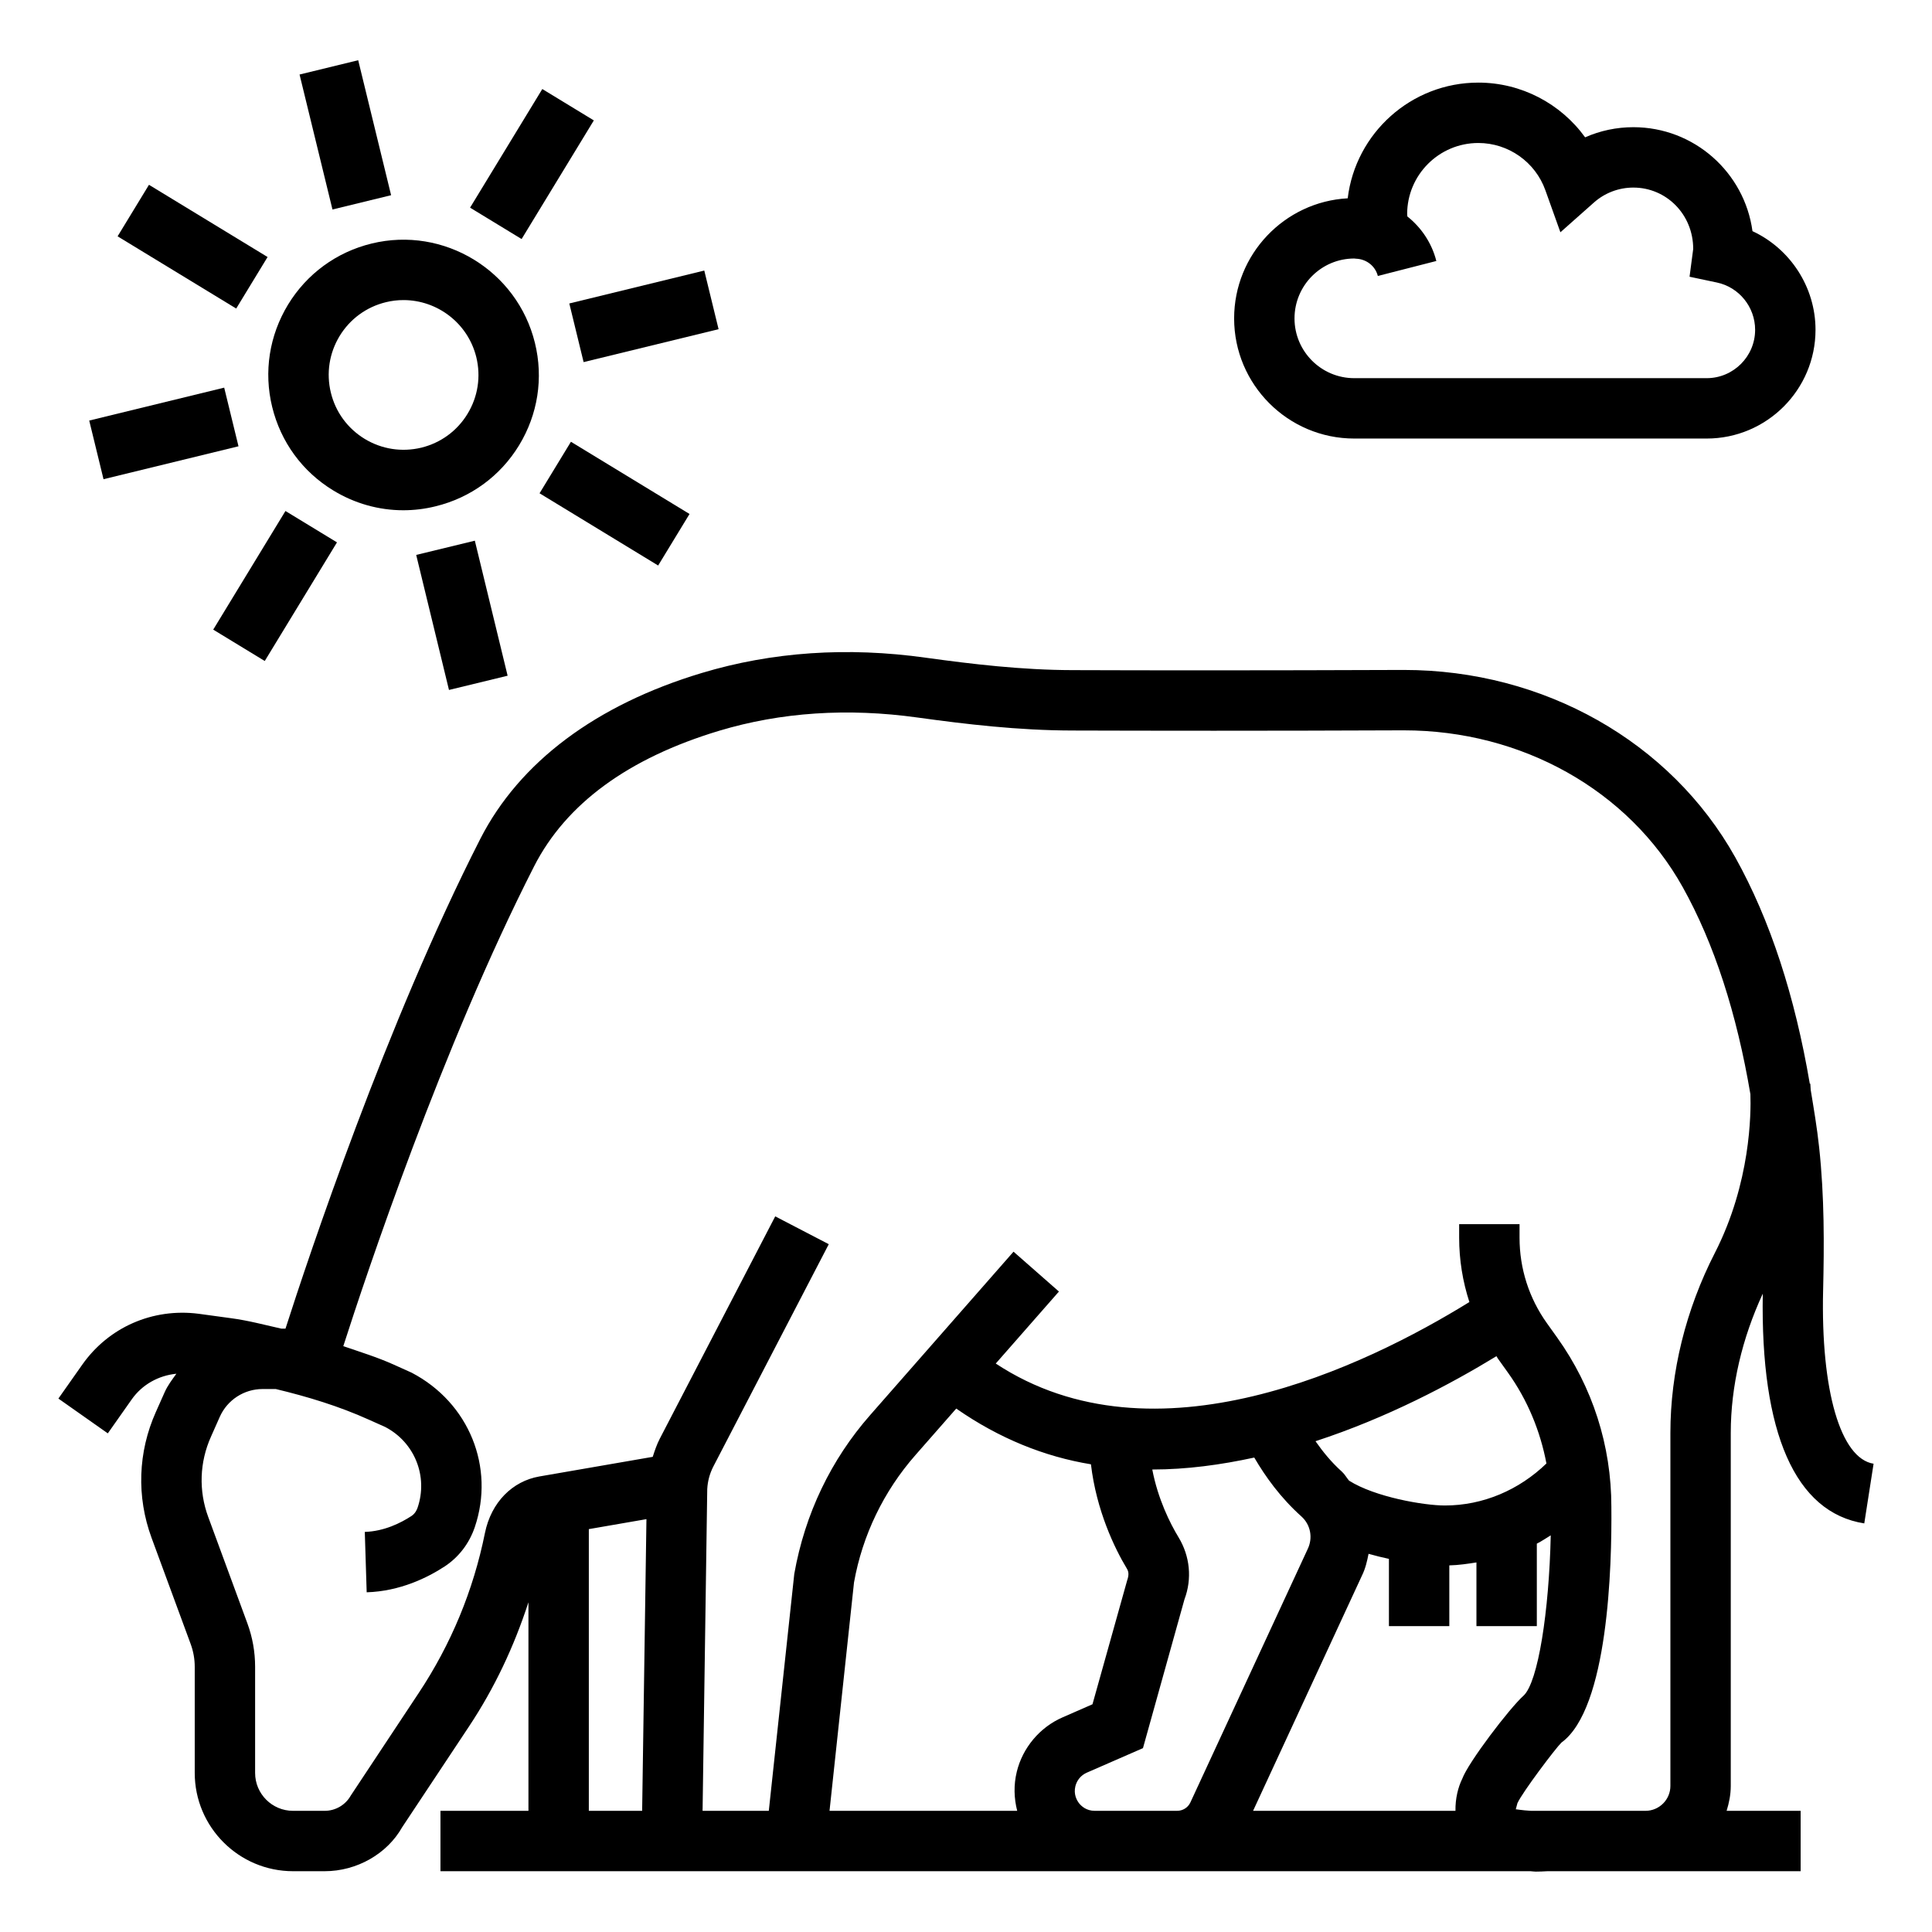<svg xmlns="http://www.w3.org/2000/svg" viewBox="0 0 512 512" id="Layer_1"><g><path d="m483.146 341.991c.281-11.94.359-24.801-1.047-37.865-.564-5.302-1.423-10.282-2.244-15.304-.042-.908-.087-1.497-.1-1.636l-.139.013c-3.927-23.114-10.456-43.337-19.74-59.976-17.143-30.677-50.774-49.68-87.827-49.68-.141 0-.297 0-.453 0-36.74.141-67.152.125-87.389.047-13.424-.031-26.582-1.594-38.803-3.282-20.878-2.938-40.866-1.547-59.4 4.032-28.036 8.423-48.336 23.629-58.713 43.96-24.879 48.789-45.586 110.956-51.633 129.802h-1.107c-4.396-.984-8.755-2.157-13.224-2.751l-8.689-1.188c-12.205-1.563-23.863 3.579-30.849 13.502l-6.314 8.97 13.096 9.22 6.314-8.97c2.793-3.993 7.17-6.367 11.859-6.833-1.121 1.552-2.289 3.073-3.092 4.864l-2.344 5.266c-4.751 10.611-5.157 22.457-1.141 33.365l10.361 28.13c.719 1.954 1.078 3.985 1.078 6.048v28.114c0 14.362 11.689 26.051 26.051 26.051h8.376c8.595 0 16.581-4.641 20.535-11.643l17.737-26.739c6.716-10.128 11.885-21.048 15.737-32.886v55.265h-23.316v16.003h23.316 29.895 8.126 40.053 71.996 21.816 93.658c.477.017.881.109 1.373.109 1.016 0 2.063-.047 3.141-.109h25.957 41.132v-16.003h-19.616c.648-2.1 1.098-4.286 1.098-6.595v-93.546c0-12.424 3.012-25.077 8.484-36.913-.637 36.93 8.62 58.028 26.897 60.886l2.469-15.815c-8.751-1.375-14.002-19.394-13.377-45.914zm-312.971 137.897h-14.129v-74.655l15.268-2.644zm99.28-10.33c-.849 3.471-.742 6.99.114 10.33h-49.735l6.488-60.526c2.235-12.502 7.876-24.191 16.284-33.755l10.81-12.321c11.374 7.92 23.406 12.756 35.697 14.769 1.433 12.19 6.248 22.242 9.533 27.667.469.766.578 1.657.062 3.11l-9.189 32.818-7.923 3.469c-6.032 2.626-10.58 8.033-12.143 14.44zm42.476 10.33h-21.816c-2.235 0-3.563-1.266-4.157-2.016-.578-.75-1.5-2.344-.969-4.516.406-1.61 1.5-2.907 3.016-3.579l14.893-6.501 11.002-39.444c2.047-5.423 1.469-11.424-1.578-16.44-2.25-3.694-5.468-10.17-6.955-17.957 9.133-.001 18.199-1.247 27.027-3.167 2.966 5.077 6.95 10.636 12.512 15.624 2.407 2.172 3.11 5.688 1.594 8.736l-31.052 67.073c-.656 1.36-2.016 2.188-3.516 2.188zm73.784 0h-53.636l28.86-62.354c.914-1.843 1.357-3.801 1.742-5.757 1.823.521 3.625.959 5.399 1.34v17.825h16.003v-16.1c2.433-.054 4.812-.411 7.189-.78v16.881h16.003v-21.859c1.28-.638 2.459-1.461 3.688-2.198-.442 20.114-3.337 38.851-7.189 42.466-3.688 3.282-14.659 17.69-16.253 22.019-1.119 2.254-1.867 5.305-1.807 8.517zm-37.091-97.953c18.985-6.196 35.786-15.109 47.95-22.532.132.191.221.402.355.591l2.704 3.782c5.184 7.249 8.547 15.432 10.188 24.06-7.24 7.007-16.777 11.134-26.925 11.134-5.519 0-18.502-2.225-25.384-6.587-.667-.785-1.136-1.697-1.917-2.399-2.837-2.544-5.071-5.338-6.971-8.048zm105.831-49.899c-7.704 15.049-11.783 31.552-11.783 47.711v93.546c0 3.641-2.969 6.595-6.611 6.595h-30.34c-2.47-.132-4.103-.469-4.025-.391l.438-1.641c1.313-2.891 10.142-14.596 11.658-16.049 12.424-9.017 13.393-46.773 13.236-62.51 0-16.174-4.97-31.677-14.362-44.835l-2.704-3.782c-4.751-6.642-7.267-14.487-7.267-22.676v-3.594h-16.003v3.594c0 5.864.934 11.593 2.71 17.049-27.554 17.034-83.43 44.061-125.516 16.3l16.742-19.081-12.033-10.564-38.022 43.335c-10.33 11.768-17.253 26.114-20.081 42.054l-6.751 62.791h-17.55l1.235-85.248c.109-2.11.656-4.141 1.625-6.017l30.583-58.9-14.19-7.376-30.583 58.9c-.802 1.549-1.352 3.184-1.878 4.83l-30.064 5.203c-7.064 1.235-12.736 6.767-14.409 15.002-3.063 15.19-8.97 29.458-17.55 42.382l-18.019 27.208c-1.407 2.485-4.048 4.016-6.907 4.016h-8.376c-5.548 0-10.049-4.501-10.049-10.049v-28.114c0-3.954-.688-7.845-2.063-11.564l-10.361-28.145c-2.563-6.954-2.313-14.518.735-21.3l2.344-5.282c2-4.454 6.439-7.329 11.314-7.329h3.514c8.422 2.02 16.725 4.539 24.678 8.126l4.329 1.938c7.798 4.079 11.393 13.08 8.564 21.394-.219.656-.688 1.563-1.594 2.172-2.813 1.844-7.251 4.079-12.393 4.235l.5 16.003c8.876-.281 16.143-3.891 20.706-6.876 3.719-2.469 6.47-6.064 7.939-10.377 5.376-15.846-1.485-32.974-16.721-40.944l-4.751-2.141c-4.347-1.96-8.883-3.35-13.37-4.894 5.93-18.485 26.224-79.428 50.564-127.158 8.47-16.596 24.973-28.677 49.055-35.928 16.346-4.907 34.021-6.095 52.602-3.501 12.783 1.766 26.598 3.407 40.96 3.438 20.269.062 50.711.109 87.499-.047h.391c31.255 0 59.541 15.878 73.856 41.491 8.418 15.063 14.354 33.585 17.97 54.933.173 4.958.102 23.465-9.421 42.068z"></path><path d="m88.317 129.972c5.688 3.469 12.08 5.251 18.566 5.251 2.844 0 5.72-.344 8.548-1.047 9.298-2.266 17.175-8.017 22.144-16.19s6.47-17.8 4.188-27.098c-4.688-19.191-24.16-31.021-43.288-26.348-9.298 2.266-17.159 8.017-22.144 16.19-4.97 8.189-6.47 17.815-4.204 27.098 2.266 9.298 8.017 17.174 16.19 22.144zm1.688-40.929c2.75-4.516 7.111-7.704 12.252-8.955 1.563-.391 3.126-.563 4.673-.563 8.939 0 17.081 6.095 19.3 15.143 1.25 5.157.422 10.486-2.329 15.002-2.751 4.532-7.111 7.704-12.252 8.97-5.188 1.235-10.486.406-15.002-2.329-4.532-2.766-7.72-7.111-8.97-12.268-1.25-5.141-.422-10.47 2.329-15.002z"></path><path transform="matrix(.972 -.237 .237 .972 -5.865 22.65)" d="m83.472 17.369h15.988v36.8h-15.988z"></path><path transform="matrix(.52 -.854 .854 .52 -31.303 74.988)" d="m43.05 46.934h15.99v36.804h-15.99z"></path><path transform="matrix(.972 -.237 .237 .972 -25.934 13.515)" d="m24.956 106.843h36.8v15.988h-36.8z"></path><path transform="matrix(.52 -.854 .854 .52 -97.623 136.837)" d="m54.525 147.278h36.812v15.99h-36.812z"></path><path transform="matrix(.972 -.236 .236 .972 -35.057 33.57)" d="m114.445 144.546h15.988v36.815h-15.988z"></path><path transform="matrix(.52 -.854 .854 .52 -35.733 203.194)" d="m154.865 114.977h15.99v36.804h-15.99z"></path><path transform="matrix(.972 -.237 .237 .972 -15.001 42.721)" d="m152.149 75.885h36.8v15.988h-36.8z"></path><path transform="matrix(.52 -.854 .854 .52 30.567 141.274)" d="m122.568 35.447h36.812v15.99h-36.812z"></path><path d="m358.892 116.219h93.39c15.909 0 28.848-12.924 28.848-28.817 0-11.346-6.736-21.519-16.706-26.145-2.11-15.549-15.456-27.551-31.568-27.551-4.438 0-8.798.922-12.783 2.688-6.454-8.939-16.925-14.502-28.302-14.502-17.8 0-32.536 13.408-34.615 30.661-16.753.906-30.099 14.831-30.099 31.833 0 17.55 14.284 31.834 31.833 31.834zm0-47.711c.164 0 .291.045.457.05 2.738.094 5.108 1.911 5.794 4.576l15.502-3.969c-1.226-4.811-4.006-8.88-7.687-11.812-.005-.202-.049-.392-.049-.597 0-10.408 8.454-18.862 18.862-18.862 7.954 0 15.096 5.032 17.768 12.518l3.985 11.142 8.861-7.861c2.891-2.579 6.611-3.985 10.47-3.985 8.751 0 15.862 7.111 15.862 16.268l-.969 7.361 7.251 1.532c5.876 1.235 10.127 6.501 10.127 12.533 0 7.064-5.766 12.815-12.846 12.815h-93.39c-8.736 0-15.831-7.095-15.831-15.831-0-8.751 7.095-15.878 15.831-15.878z"></path></g></svg>